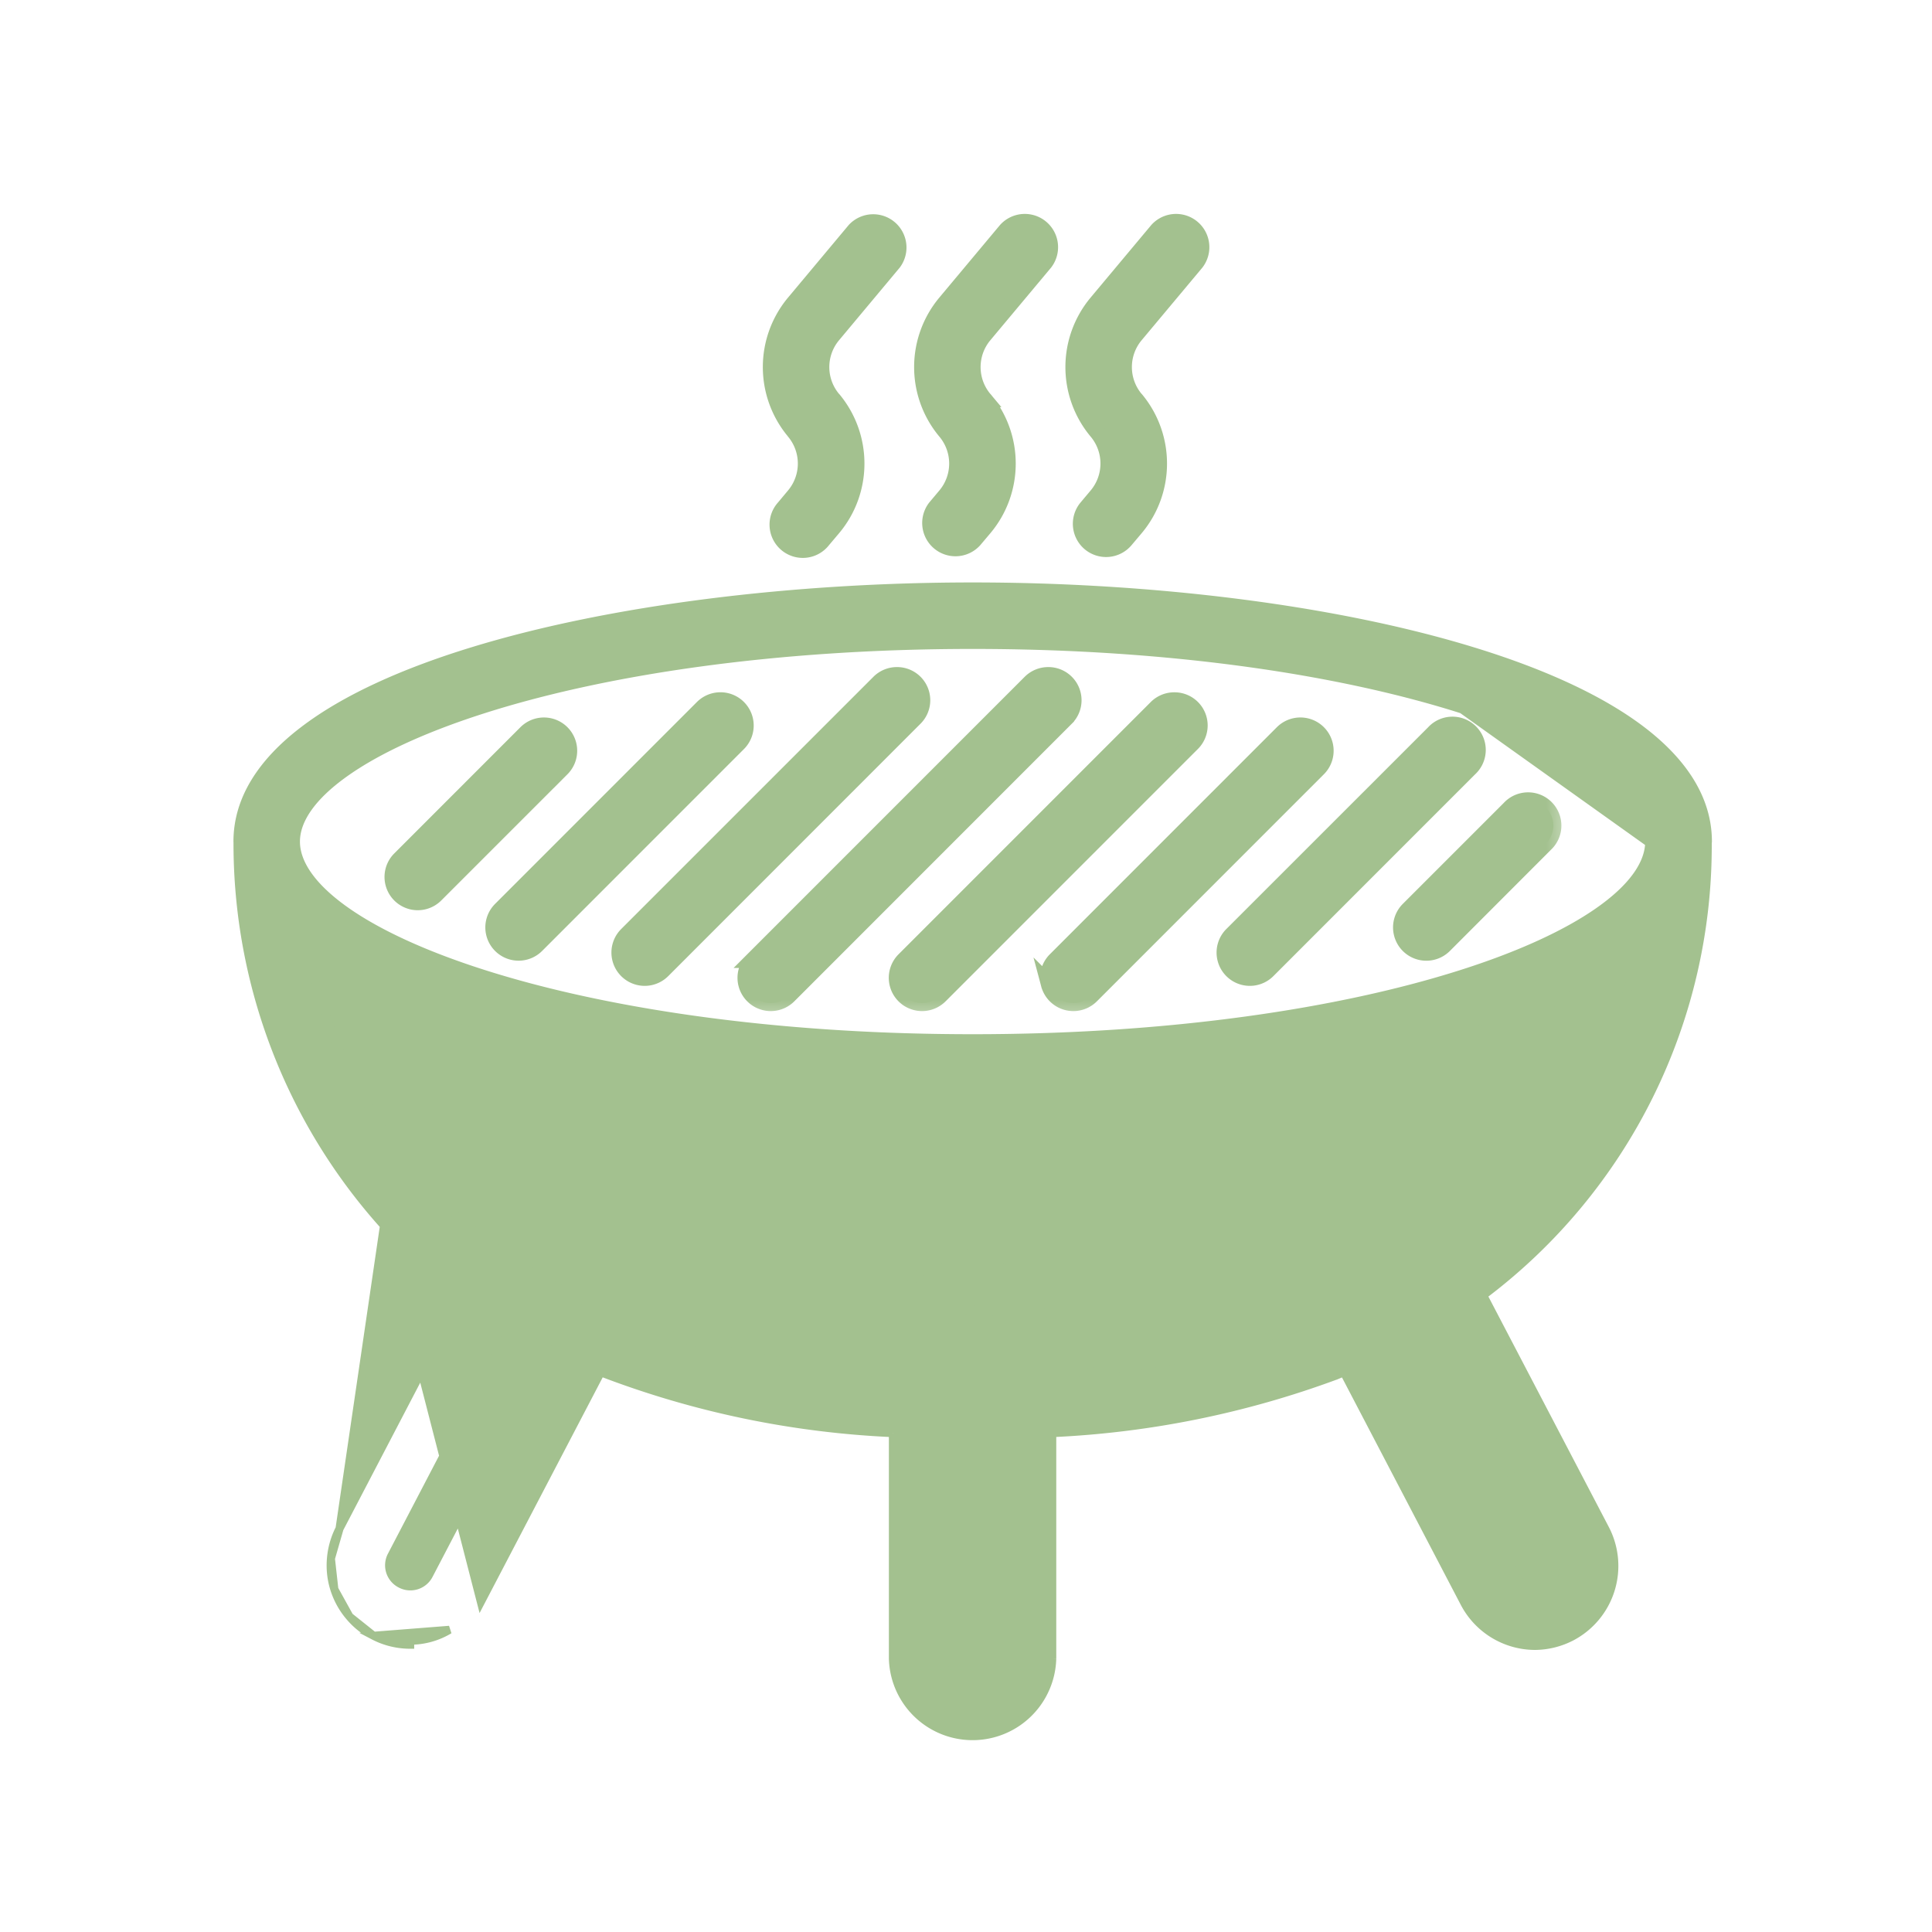 <svg xmlns="http://www.w3.org/2000/svg" width="36" height="36" fill="none"><path fill="#A3C18F" stroke="#A3C18F" stroke-width=".15" d="M7.155 22.838v-.001a10.65 10.65 0 0 1-2.729-7.138v-.001l-.001-.016c0-.792.458-1.484 1.23-2.073.77-.589 1.864-1.082 3.158-1.478 2.59-.793 6.004-1.203 9.311-1.203s6.721.41 9.31 1.203c1.295.396 2.389.89 3.16 1.478.771.589 1.23 1.28 1.23 2.073l-.003.028v.014a10.48 10.48 0 0 1-4.183 8.414l2.277 4.357a1.493 1.493 0 0 1-.627 2.002 1.5 1.5 0 0 1-.687.172H28.6a1.49 1.49 0 0 1-1.313-.798L25.04 25.57l-.03.013-.01.005-.11.046h-.001a17.5 17.5 0 0 1-5.282 1.07v4.2a1.485 1.485 0 0 1-2.969 0v-4.2a17.3 17.3 0 0 1-5.443-1.133L8.96 29.849zm0 0q.659.716 1.442 1.295l-2.27 4.35m.828-5.645-.828 5.645m0 0a1.5 1.5 0 0 0-.16.556m.16-.556-.16.556m0 0c-.017.194.004.389.063.574m-.064-.574.064.574m0 0c.06.186.154.358.28.506m-.28-.506.28.506m0 0c.125.15.279.272.451.361m-.451-.36.451.36m0 0c.21.11.444.167.682.167v-.075c.257 0 .51-.07.73-.203zm20.283-17.26c-2.228-.711-5.39-1.203-9.12-1.203-3.731 0-6.895.492-9.122 1.203-1.115.356-1.992.765-2.588 1.192-.6.43-.9.865-.9 1.27 0 .404.3.84.9 1.27.596.427 1.473.836 2.587 1.191 2.228.711 5.391 1.203 9.123 1.203 3.706 0 6.85-.485 9.075-1.188 1.112-.351 1.991-.756 2.595-1.18.606-.425.918-.857.936-1.26v-.011zm0 0c1.114.354 1.99.763 2.587 1.19m-2.587-1.19 2.587 1.19m0 0c.598.428.899.861.902 1.264zM7.994 29.347a.39.39 0 0 1-.527.169.39.39 0 0 1-.17-.534l2.212-4.24q.339.203.691.381zm20.955-.347a.39.39 0 0 1-.161.53h-.002a.38.38 0 0 1-.302.035l-.022.071.022-.072a.38.38 0 0 1-.232-.197v-.002l-2.217-4.243q.316-.156.627-.333a1 1 0 0 0 .058-.04l.005-.004zm-2.837-5.158-.054.037q-.75.431-1.559.739c-1.57.58-3.22.915-4.892.995v-.816a1.485 1.485 0 0 0-2.969 0v.807c-3.837-.238-6.755-1.408-8.67-3.491a9.4 9.4 0 0 1-2.204-4.278c1.154.836 2.967 1.475 5.082 1.91 2.218.457 4.778.692 7.278.692s5.06-.235 7.278-.691c2.115-.436 3.929-1.075 5.082-1.911a9.22 9.22 0 0 1-4.372 6.007Zm4.622-8.17ZM18.518 30.905a.395.395 0 0 1-.79 0v-6.108a.394.394 0 1 1 .79 0z"/><mask id="a" width="23" height="16" x="6.314" y="3.125" fill="#000" maskUnits="userSpaceOnUse"><path fill="#fff" d="M6.314 3.125h23v16h-23z"/><path d="M7.663 16.795a.47.47 0 0 0 .455-.124l2.35-2.35a.47.47 0 0 0-.153-.766.47.47 0 0 0-.512.102l-2.349 2.35a.47.47 0 0 0 .21.788m1.546.606a.47.47 0 0 0 .789.21l3.759-3.76a.47.47 0 0 0-.153-.766.47.47 0 0 0-.512.102l-3.759 3.76a.47.47 0 0 0-.124.454m2.35.47a.47.47 0 0 0 .788.21l4.698-4.7a.468.468 0 0 0-.332-.801.47.47 0 0 0-.332.137l-4.699 4.699a.47.47 0 0 0-.123.455m2.349.47a.47.47 0 0 0 .788.21l5.168-5.17a.468.468 0 0 0-.332-.801.47.47 0 0 0-.332.137l-5.168 5.169a.47.47 0 0 0-.124.455m2.819 0a.47.47 0 0 0 .788.21l4.699-4.7a.468.468 0 0 0-.332-.801.47.47 0 0 0-.333.137l-4.698 4.699a.47.47 0 0 0-.124.455m2.819 0a.47.47 0 0 0 .788.21l4.229-4.23a.47.47 0 0 0-.152-.766.47.47 0 0 0-.513.102l-4.228 4.229a.47.47 0 0 0-.124.455m3.289-.47a.47.47 0 0 0 .788.21l3.759-3.76a.47.47 0 1 0-.664-.664l-3.76 3.759a.47.47 0 0 0-.123.455m3.288-.47a.47.47 0 0 0 .79.21l1.878-1.88a.47.47 0 1 0-.664-.664l-1.88 1.88a.47.47 0 0 0-.124.454M14.8 8.041a.93.93 0 0 1 0 1.193l-.188.225a.47.47 0 1 0 .72.603l.19-.225c.578-.69.581-1.695.008-2.39l-.01-.01a.93.93 0 0 1 0-1.194l1.128-1.35a.47.47 0 0 0-.72-.602L14.8 5.64a1.87 1.87 0 0 0-.008 2.39zm2.82 0a.93.93 0 0 1 0 1.193l-.189.225a.47.47 0 0 0 .72.603l.19-.225c.578-.69.581-1.695.008-2.39l-.01-.01a.93.93 0 0 1 0-1.194l1.129-1.35a.47.47 0 0 0-.721-.602L17.619 5.64a1.87 1.87 0 0 0-.008 2.39zm2.819 0a.93.93 0 0 1 0 1.193l-.189.225a.47.47 0 0 0 .06.662.47.47 0 0 0 .66-.059l.19-.225c.578-.69.581-1.695.008-2.39l-.01-.01a.93.93 0 0 1 0-1.194l1.129-1.35a.47.47 0 0 0-.721-.602L20.438 5.64a1.87 1.87 0 0 0-.008 2.39z"/></mask><path fill="#A3C18F" d="M7.663 16.795a.47.47 0 0 0 .455-.124l2.35-2.35a.47.47 0 0 0-.153-.766.47.47 0 0 0-.512.102l-2.349 2.35a.47.47 0 0 0 .21.788m1.546.606a.47.47 0 0 0 .789.21l3.759-3.76a.47.47 0 0 0-.153-.766.47.47 0 0 0-.512.102l-3.759 3.76a.47.47 0 0 0-.124.454m2.35.47a.47.47 0 0 0 .788.21l4.698-4.7a.468.468 0 0 0-.332-.801.47.47 0 0 0-.332.137l-4.699 4.699a.47.47 0 0 0-.123.455m2.349.47a.47.47 0 0 0 .788.21l5.168-5.17a.468.468 0 0 0-.332-.801.47.47 0 0 0-.332.137l-5.168 5.169a.47.47 0 0 0-.124.455m2.819 0a.47.47 0 0 0 .788.21l4.699-4.7a.468.468 0 0 0-.332-.801.47.47 0 0 0-.333.137l-4.698 4.699a.47.47 0 0 0-.124.455m2.819 0a.47.47 0 0 0 .788.21l4.229-4.23a.47.47 0 0 0-.152-.766.47.47 0 0 0-.513.102l-4.228 4.229a.47.47 0 0 0-.124.455m3.289-.47a.47.47 0 0 0 .788.21l3.759-3.76a.47.47 0 1 0-.664-.664l-3.76 3.759a.47.47 0 0 0-.123.455m3.288-.47a.47.47 0 0 0 .79.21l1.878-1.88a.47.47 0 1 0-.664-.664l-1.88 1.88a.47.47 0 0 0-.124.454M14.8 8.041a.93.93 0 0 1 0 1.193l-.188.225a.47.47 0 1 0 .72.603l.19-.225c.578-.69.581-1.695.008-2.39l-.01-.01a.93.93 0 0 1 0-1.194l1.128-1.35a.47.47 0 0 0-.72-.602L14.8 5.64a1.87 1.87 0 0 0-.008 2.39zm2.82 0a.93.93 0 0 1 0 1.193l-.189.225a.47.47 0 0 0 .72.603l.19-.225c.578-.69.581-1.695.008-2.39l-.01-.01a.93.93 0 0 1 0-1.194l1.129-1.35a.47.47 0 0 0-.721-.602L17.619 5.64a1.87 1.87 0 0 0-.008 2.39zm2.819 0a.93.93 0 0 1 0 1.193l-.189.225a.47.47 0 0 0 .06.662.47.47 0 0 0 .66-.059l.19-.225c.578-.69.581-1.695.008-2.39l-.01-.01a.93.93 0 0 1 0-1.194l1.129-1.35a.47.47 0 0 0-.721-.602L20.438 5.64a1.87 1.87 0 0 0-.008 2.39z"/><path stroke="#A3C18F" stroke-width=".3" d="M7.663 16.795a.47.47 0 0 0 .455-.124l2.35-2.35a.47.47 0 0 0-.153-.766.47.47 0 0 0-.512.102l-2.349 2.35a.47.47 0 0 0 .21.788Zm1.546.606a.47.47 0 0 0 .789.21l3.759-3.76a.47.47 0 0 0-.153-.766.47.47 0 0 0-.512.102l-3.759 3.76a.47.47 0 0 0-.124.454Zm2.35.47a.47.47 0 0 0 .788.21l4.698-4.7a.468.468 0 0 0-.332-.801.47.47 0 0 0-.332.137l-4.699 4.699a.47.47 0 0 0-.123.455Zm2.349.47a.47.47 0 0 0 .788.21l5.168-5.17a.468.468 0 0 0-.332-.801.47.47 0 0 0-.332.137l-5.168 5.169a.47.47 0 0 0-.124.455Zm2.819 0a.47.47 0 0 0 .788.21l4.699-4.7a.468.468 0 0 0-.332-.801.47.47 0 0 0-.333.137l-4.698 4.699a.47.47 0 0 0-.124.455Zm2.819 0a.47.47 0 0 0 .788.21l4.229-4.23a.47.47 0 0 0-.152-.766.47.47 0 0 0-.513.102l-4.228 4.229a.47.47 0 0 0-.124.455Zm3.289-.47a.47.47 0 0 0 .788.21l3.759-3.76a.47.47 0 1 0-.664-.664l-3.76 3.759a.47.47 0 0 0-.123.455Zm3.288-.47a.47.47 0 0 0 .79.21l1.878-1.88a.47.47 0 1 0-.664-.664l-1.88 1.88a.47.47 0 0 0-.124.454ZM14.8 8.041a.93.93 0 0 1 0 1.193l-.188.225a.47.47 0 1 0 .72.603l.19-.225c.578-.69.581-1.695.008-2.39l-.01-.01a.93.93 0 0 1 0-1.194l1.128-1.35a.47.47 0 0 0-.72-.602L14.8 5.64a1.87 1.87 0 0 0-.008 2.39zm2.82 0a.93.93 0 0 1 0 1.193l-.189.225a.47.47 0 0 0 .72.603l.19-.225c.578-.69.581-1.695.008-2.39l-.01-.01a.93.93 0 0 1 0-1.194l1.129-1.35a.47.47 0 0 0-.721-.602L17.619 5.64a1.87 1.87 0 0 0-.008 2.39zm2.819 0a.93.93 0 0 1 0 1.193l-.189.225a.47.47 0 0 0 .06.662.47.47 0 0 0 .66-.059l.19-.225c.578-.69.581-1.695.008-2.39l-.01-.01a.93.93 0 0 1 0-1.194l1.129-1.35a.47.47 0 0 0-.721-.602L20.438 5.64a1.87 1.87 0 0 0-.008 2.39z" mask="url(#a)"/></svg>